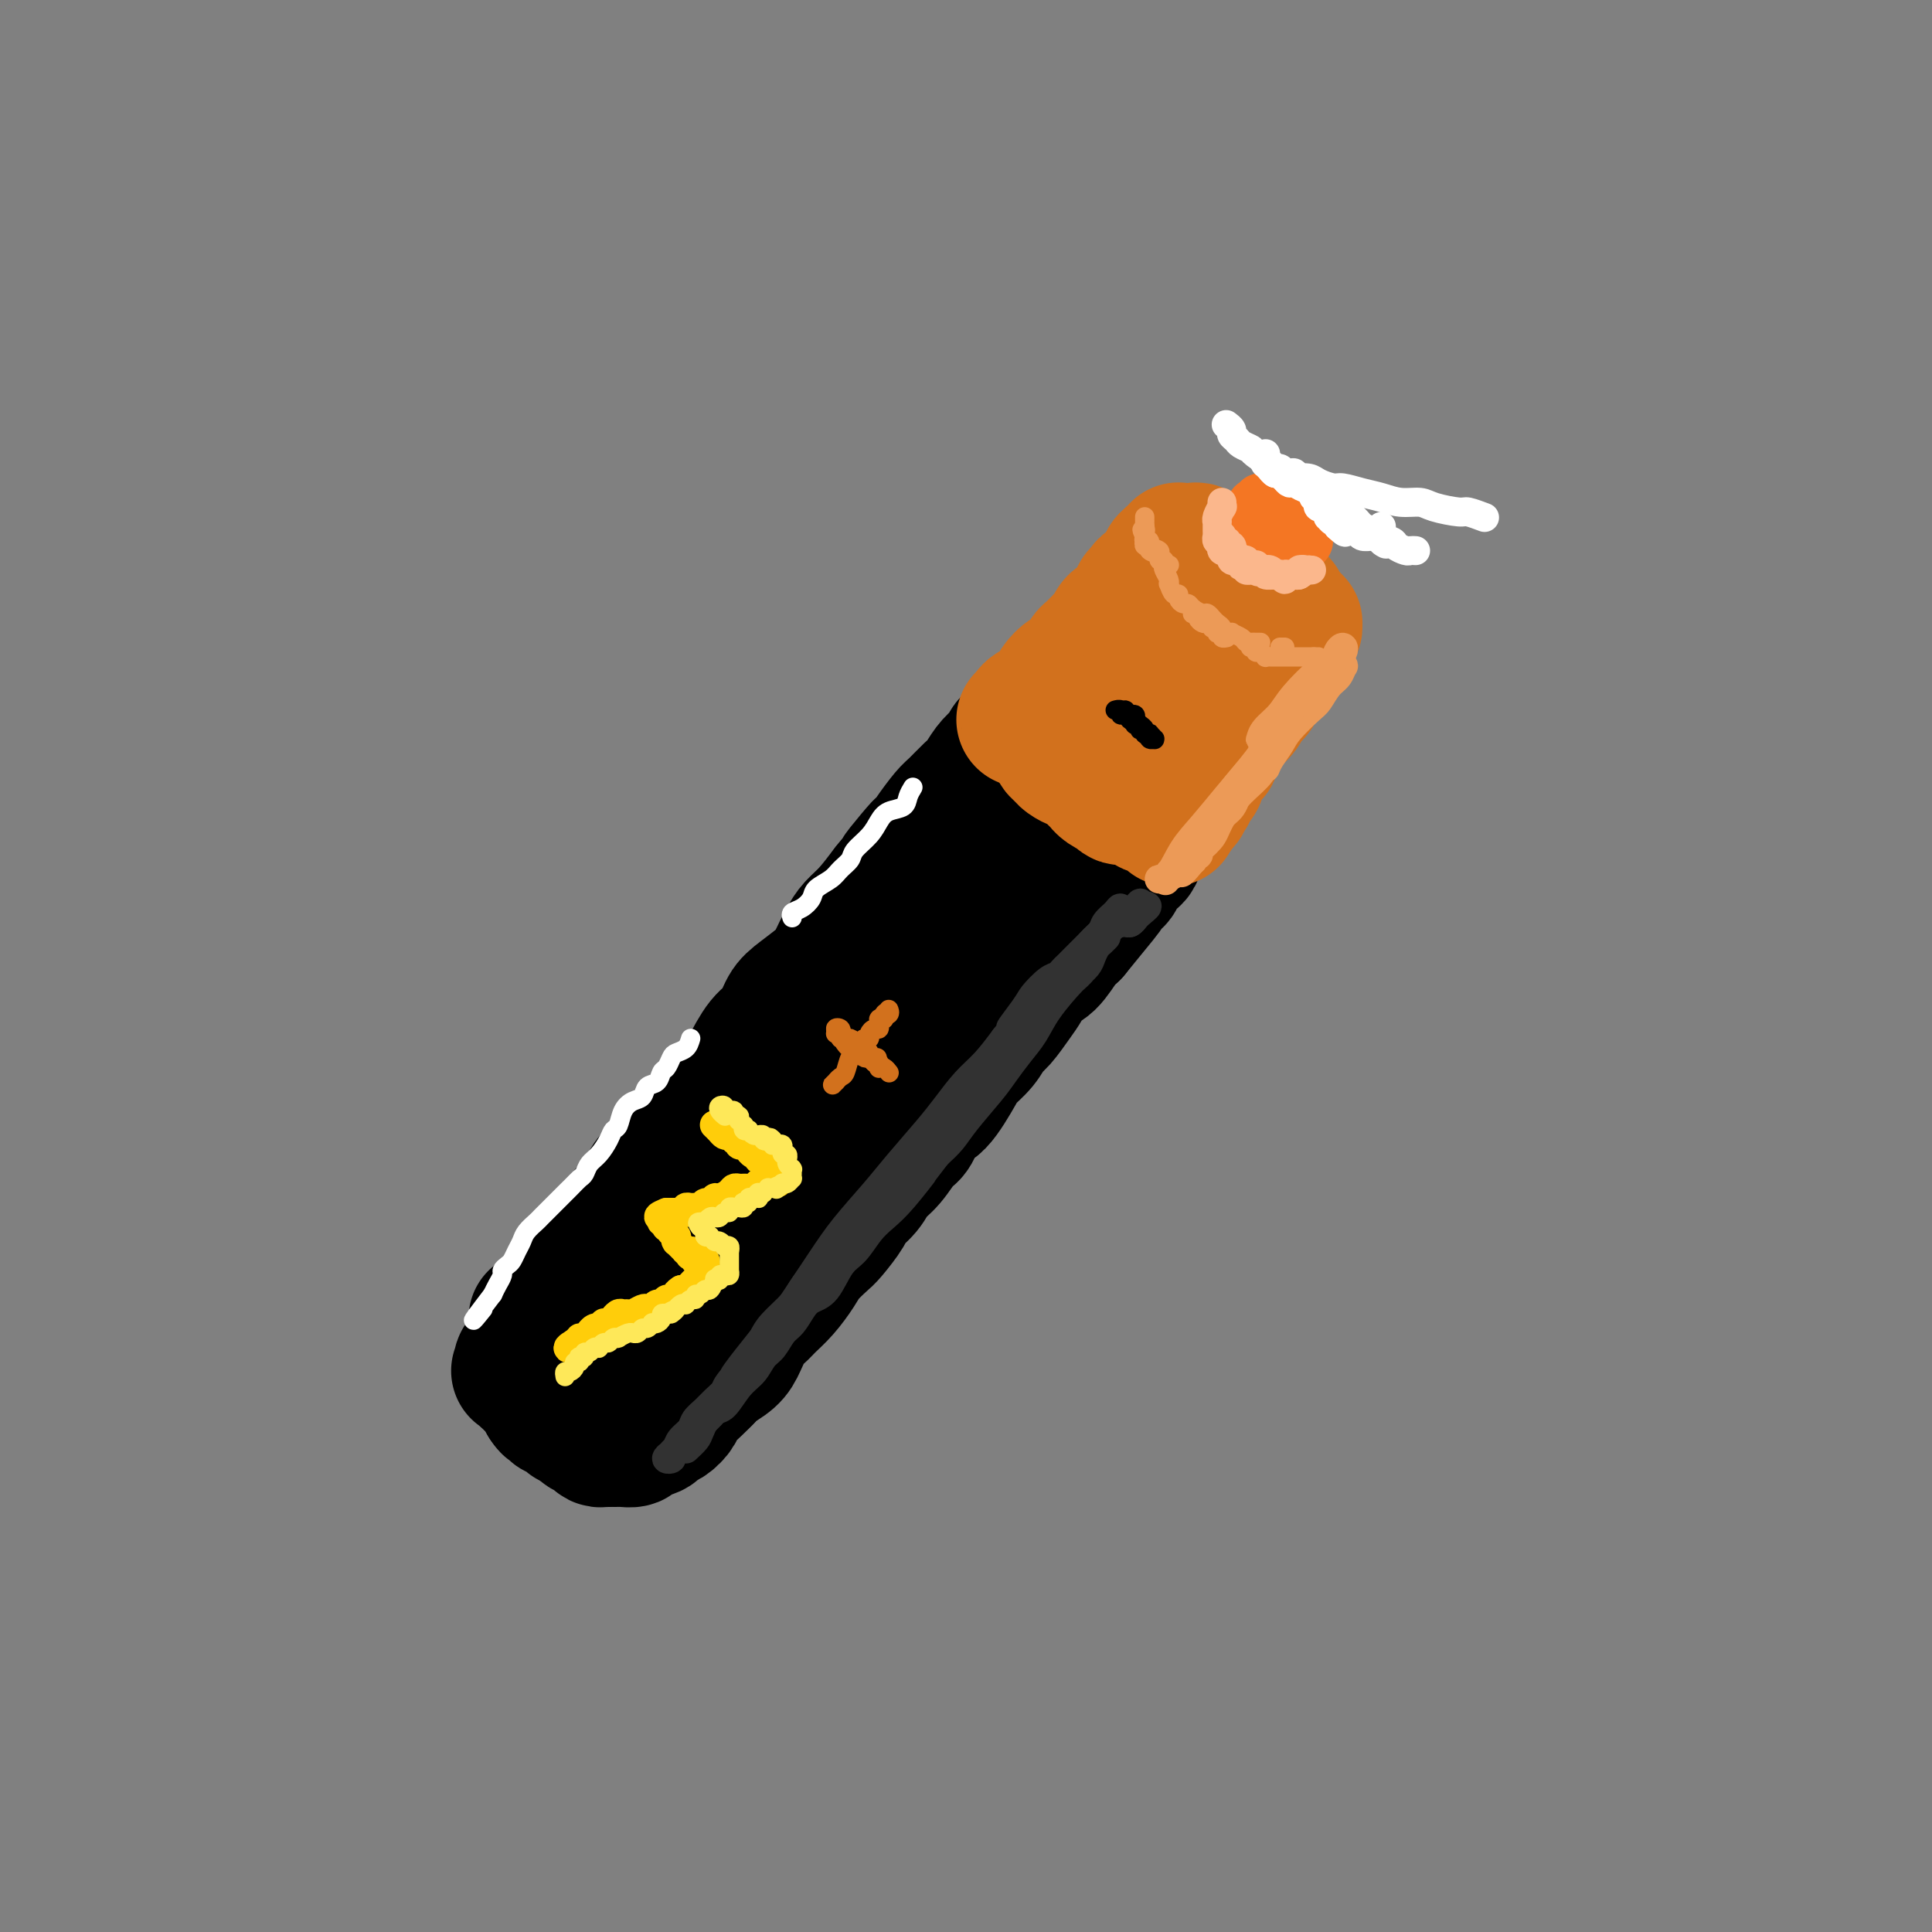 <svg viewBox='0 0 400 400' version='1.1' xmlns='http://www.w3.org/2000/svg' xmlns:xlink='http://www.w3.org/1999/xlink'><rect x="0" y="0" width="400" height="400" fill="#808080" stroke="none"/><g fill='none' stroke='rgb(0,0,0)' stroke-width='28' stroke-linecap='round' stroke-linejoin='round'><path d='M111,273c0.214,0.210 0.427,0.420 1,0c0.573,-0.420 1.504,-1.471 2,-2c0.496,-0.529 0.556,-0.535 1,-1c0.444,-0.465 1.274,-1.387 2,-2c0.726,-0.613 1.350,-0.917 2,-2c0.650,-1.083 1.327,-2.945 2,-4c0.673,-1.055 1.343,-1.304 2,-2c0.657,-0.696 1.301,-1.838 2,-3c0.699,-1.162 1.451,-2.345 2,-3c0.549,-0.655 0.894,-0.781 2,-2c1.106,-1.219 2.975,-3.530 4,-5c1.025,-1.470 1.208,-2.098 2,-3c0.792,-0.902 2.193,-2.079 3,-3c0.807,-0.921 1.021,-1.587 2,-3c0.979,-1.413 2.723,-3.573 4,-5c1.277,-1.427 2.088,-2.122 3,-3c0.912,-0.878 1.925,-1.938 3,-3c1.075,-1.062 2.213,-2.126 3,-3c0.787,-0.874 1.223,-1.559 2,-3c0.777,-1.441 1.896,-3.639 3,-5c1.104,-1.361 2.193,-1.886 3,-3c0.807,-1.114 1.333,-2.819 2,-4c0.667,-1.181 1.477,-1.839 3,-3c1.523,-1.161 3.761,-2.826 5,-4c1.239,-1.174 1.478,-1.856 2,-3c0.522,-1.144 1.325,-2.750 2,-4c0.675,-1.250 1.220,-2.144 2,-3c0.780,-0.856 1.794,-1.673 3,-3c1.206,-1.327 2.603,-3.163 4,-5'/><path d='M184,184c11.828,-14.541 4.897,-6.395 3,-4c-1.897,2.395 1.239,-0.962 3,-3c1.761,-2.038 2.149,-2.758 3,-4c0.851,-1.242 2.167,-3.008 3,-4c0.833,-0.992 1.182,-1.211 2,-2c0.818,-0.789 2.103,-2.146 3,-3c0.897,-0.854 1.406,-1.203 2,-2c0.594,-0.797 1.272,-2.041 2,-3c0.728,-0.959 1.505,-1.634 2,-2c0.495,-0.366 0.707,-0.425 1,-1c0.293,-0.575 0.667,-1.667 1,-2c0.333,-0.333 0.625,0.093 1,0c0.375,-0.093 0.832,-0.705 1,-1c0.168,-0.295 0.045,-0.272 0,0c-0.045,0.272 -0.013,0.792 0,1c0.013,0.208 0.006,0.104 0,0'/><path d='M114,281c0.030,-0.097 0.060,-0.195 0,0c-0.060,0.195 -0.209,0.682 0,1c0.209,0.318 0.777,0.465 1,1c0.223,0.535 0.101,1.456 0,2c-0.101,0.544 -0.181,0.709 0,1c0.181,0.291 0.622,0.708 1,1c0.378,0.292 0.692,0.458 1,1c0.308,0.542 0.608,1.458 1,2c0.392,0.542 0.874,0.709 1,1c0.126,0.291 -0.106,0.705 0,1c0.106,0.295 0.549,0.471 1,1c0.451,0.529 0.908,1.413 1,2c0.092,0.587 -0.183,0.879 0,1c0.183,0.121 0.822,0.071 1,0c0.178,-0.071 -0.107,-0.163 0,0c0.107,0.163 0.606,0.579 1,1c0.394,0.421 0.683,0.845 1,1c0.317,0.155 0.661,0.041 1,0c0.339,-0.041 0.672,-0.010 1,0c0.328,0.010 0.649,-0.000 1,0c0.351,0.000 0.732,0.011 1,0c0.268,-0.011 0.424,-0.045 1,0c0.576,0.045 1.571,0.168 2,0c0.429,-0.168 0.290,-0.625 1,-1c0.710,-0.375 2.268,-0.666 3,-1c0.732,-0.334 0.636,-0.712 1,-1c0.364,-0.288 1.186,-0.486 2,-1c0.814,-0.514 1.620,-1.344 2,-2c0.380,-0.656 0.333,-1.138 1,-2c0.667,-0.862 2.048,-2.103 3,-3c0.952,-0.897 1.476,-1.448 2,-2'/><path d='M146,285c1.998,-2.067 1.494,-1.733 2,-2c0.506,-0.267 2.022,-1.135 3,-2c0.978,-0.865 1.420,-1.728 2,-3c0.580,-1.272 1.300,-2.952 2,-4c0.700,-1.048 1.380,-1.462 2,-2c0.620,-0.538 1.181,-1.198 2,-2c0.819,-0.802 1.894,-1.746 3,-3c1.106,-1.254 2.241,-2.819 3,-4c0.759,-1.181 1.143,-1.978 2,-3c0.857,-1.022 2.187,-2.269 3,-3c0.813,-0.731 1.109,-0.948 2,-2c0.891,-1.052 2.377,-2.941 3,-4c0.623,-1.059 0.383,-1.289 1,-2c0.617,-0.711 2.091,-1.903 3,-3c0.909,-1.097 1.254,-2.098 2,-3c0.746,-0.902 1.892,-1.704 3,-3c1.108,-1.296 2.177,-3.085 3,-4c0.823,-0.915 1.399,-0.954 2,-2c0.601,-1.046 1.229,-3.098 2,-4c0.771,-0.902 1.687,-0.655 3,-2c1.313,-1.345 3.022,-4.284 4,-6c0.978,-1.716 1.224,-2.210 2,-3c0.776,-0.790 2.081,-1.877 3,-3c0.919,-1.123 1.453,-2.283 2,-3c0.547,-0.717 1.108,-0.991 2,-2c0.892,-1.009 2.115,-2.753 3,-4c0.885,-1.247 1.430,-1.997 2,-3c0.570,-1.003 1.163,-2.259 2,-3c0.837,-0.741 1.918,-0.969 3,-2c1.082,-1.031 2.166,-2.866 3,-4c0.834,-1.134 1.417,-1.567 2,-2'/><path d='M222,193c12.174,-14.817 4.610,-5.859 2,-3c-2.610,2.859 -0.266,-0.381 1,-2c1.266,-1.619 1.452,-1.618 2,-2c0.548,-0.382 1.456,-1.149 2,-2c0.544,-0.851 0.723,-1.786 1,-2c0.277,-0.214 0.652,0.294 1,0c0.348,-0.294 0.668,-1.388 1,-2c0.332,-0.612 0.676,-0.740 1,-1c0.324,-0.260 0.626,-0.652 1,-1c0.374,-0.348 0.818,-0.653 1,-1c0.182,-0.347 0.101,-0.737 0,-1c-0.101,-0.263 -0.224,-0.400 0,-1c0.224,-0.600 0.793,-1.662 1,-2c0.207,-0.338 0.053,0.050 0,0c-0.053,-0.050 -0.003,-0.538 0,-1c0.003,-0.462 -0.041,-0.897 0,-1c0.041,-0.103 0.165,0.127 0,0c-0.165,-0.127 -0.621,-0.610 -1,-1c-0.379,-0.390 -0.683,-0.685 -1,-1c-0.317,-0.315 -0.648,-0.648 -1,-1c-0.352,-0.352 -0.724,-0.723 -1,-1c-0.276,-0.277 -0.455,-0.459 -1,-1c-0.545,-0.541 -1.456,-1.440 -2,-2c-0.544,-0.560 -0.722,-0.781 -1,-1c-0.278,-0.219 -0.656,-0.436 -1,-1c-0.344,-0.564 -0.656,-1.475 -1,-2c-0.344,-0.525 -0.722,-0.663 -1,-1c-0.278,-0.337 -0.456,-0.874 -1,-1c-0.544,-0.126 -1.454,0.158 -2,0c-0.546,-0.158 -0.727,-0.760 -1,-1c-0.273,-0.240 -0.636,-0.120 -1,0'/><path d='M220,157c-3.111,-2.702 -2.889,-1.455 -3,-1c-0.111,0.455 -0.556,0.120 -1,0c-0.444,-0.120 -0.888,-0.026 -1,0c-0.112,0.026 0.109,-0.018 0,0c-0.109,0.018 -0.549,0.097 -1,0c-0.451,-0.097 -0.912,-0.370 -1,0c-0.088,0.370 0.198,1.383 0,2c-0.198,0.617 -0.880,0.838 -1,1c-0.120,0.162 0.321,0.264 0,1c-0.321,0.736 -1.405,2.106 -2,3c-0.595,0.894 -0.702,1.311 -1,2c-0.298,0.689 -0.786,1.650 -2,3c-1.214,1.350 -3.153,3.090 -5,5c-1.847,1.910 -3.602,3.990 -5,6c-1.398,2.010 -2.440,3.950 -4,6c-1.560,2.050 -3.640,4.210 -6,7c-2.360,2.790 -5.001,6.211 -7,9c-1.999,2.789 -3.357,4.945 -6,9c-2.643,4.055 -6.571,10.009 -9,14c-2.429,3.991 -3.361,6.021 -5,9c-1.639,2.979 -3.987,6.909 -6,10c-2.013,3.091 -3.692,5.343 -6,9c-2.308,3.657 -5.244,8.717 -7,12c-1.756,3.283 -2.330,4.787 -3,6c-0.670,1.213 -1.435,2.136 -2,3c-0.565,0.864 -0.932,1.671 -1,2c-0.068,0.329 0.161,0.182 1,-1c0.839,-1.182 2.287,-3.399 4,-6c1.713,-2.601 3.692,-5.585 6,-9c2.308,-3.415 4.945,-7.261 8,-11c3.055,-3.739 6.527,-7.369 10,-11'/><path d='M164,237c7.339,-9.210 11.685,-14.237 15,-18c3.315,-3.763 5.597,-6.264 8,-9c2.403,-2.736 4.925,-5.709 7,-8c2.075,-2.291 3.701,-3.900 5,-5c1.299,-1.100 2.271,-1.692 3,-2c0.729,-0.308 1.215,-0.333 1,0c-0.215,0.333 -1.130,1.024 -2,2c-0.870,0.976 -1.694,2.235 -4,5c-2.306,2.765 -6.092,7.035 -9,10c-2.908,2.965 -4.937,4.626 -7,7c-2.063,2.374 -4.158,5.461 -6,8c-1.842,2.539 -3.429,4.531 -5,6c-1.571,1.469 -3.125,2.417 -5,4c-1.875,1.583 -4.073,3.802 -6,6c-1.927,2.198 -3.585,4.375 -5,6c-1.415,1.625 -2.588,2.697 -4,4c-1.412,1.303 -3.064,2.835 -4,4c-0.936,1.165 -1.155,1.961 -2,3c-0.845,1.039 -2.316,2.322 -3,3c-0.684,0.678 -0.583,0.752 -1,1c-0.417,0.248 -1.354,0.670 -2,1c-0.646,0.330 -1.000,0.569 -1,1c0.000,0.431 0.355,1.055 0,1c-0.355,-0.055 -1.419,-0.788 -2,-1c-0.581,-0.212 -0.677,0.098 -1,0c-0.323,-0.098 -0.871,-0.604 -1,-1c-0.129,-0.396 0.162,-0.684 0,-1c-0.162,-0.316 -0.775,-0.662 -1,-1c-0.225,-0.338 -0.061,-0.668 0,-1c0.061,-0.332 0.017,-0.666 0,-1c-0.017,-0.334 -0.009,-0.667 0,-1'/><path d='M132,260c-0.252,-1.093 0.620,-0.825 1,-1c0.380,-0.175 0.270,-0.794 0,-1c-0.270,-0.206 -0.698,0.001 -1,0c-0.302,-0.001 -0.476,-0.208 -1,0c-0.524,0.208 -1.396,0.833 -2,1c-0.604,0.167 -0.939,-0.125 -1,0c-0.061,0.125 0.152,0.666 0,1c-0.152,0.334 -0.671,0.460 -1,1c-0.329,0.540 -0.469,1.493 -1,2c-0.531,0.507 -1.451,0.568 -2,1c-0.549,0.432 -0.725,1.234 -1,2c-0.275,0.766 -0.647,1.497 -1,2c-0.353,0.503 -0.686,0.780 -1,1c-0.314,0.220 -0.610,0.384 -1,1c-0.390,0.616 -0.874,1.686 -1,2c-0.126,0.314 0.107,-0.126 0,0c-0.107,0.126 -0.555,0.817 -1,1c-0.445,0.183 -0.889,-0.144 -1,0c-0.111,0.144 0.111,0.759 0,1c-0.111,0.241 -0.555,0.107 -1,0c-0.445,-0.107 -0.893,-0.187 -1,0c-0.107,0.187 0.125,0.641 0,1c-0.125,0.359 -0.608,0.622 -1,1c-0.392,0.378 -0.693,0.870 -1,1c-0.307,0.130 -0.621,-0.101 -1,0c-0.379,0.101 -0.823,0.534 -1,1c-0.177,0.466 -0.086,0.965 0,1c0.086,0.035 0.167,-0.393 0,0c-0.167,0.393 -0.584,1.606 -1,2c-0.416,0.394 -0.833,-0.030 -1,0c-0.167,0.030 -0.083,0.515 0,1'/><path d='M109,282c-3.109,3.554 -0.882,0.938 0,0c0.882,-0.938 0.418,-0.200 0,0c-0.418,0.200 -0.792,-0.139 -1,0c-0.208,0.139 -0.252,0.754 0,1c0.252,0.246 0.800,0.122 1,0c0.200,-0.122 0.053,-0.243 0,0c-0.053,0.243 -0.010,0.850 0,1c0.010,0.150 -0.011,-0.157 0,0c0.011,0.157 0.056,0.778 0,1c-0.056,0.222 -0.212,0.044 0,0c0.212,-0.044 0.793,0.045 1,0c0.207,-0.045 0.041,-0.223 0,0c-0.041,0.223 0.044,0.846 0,1c-0.044,0.154 -0.218,-0.161 0,0c0.218,0.161 0.829,0.800 1,1c0.171,0.200 -0.098,-0.037 0,0c0.098,0.037 0.562,0.350 1,1c0.438,0.650 0.849,1.636 1,2c0.151,0.364 0.043,0.104 0,0c-0.043,-0.104 -0.022,-0.052 0,0'/><path d='M113,290c0.841,1.460 0.942,1.109 1,1c0.058,-0.109 0.071,0.024 0,0c-0.071,-0.024 -0.225,-0.203 0,0c0.225,0.203 0.831,0.790 1,1c0.169,0.210 -0.099,0.042 0,0c0.099,-0.042 0.567,0.040 1,0c0.433,-0.040 0.833,-0.203 1,0c0.167,0.203 0.101,0.772 0,1c-0.101,0.228 -0.238,0.114 0,0c0.238,-0.114 0.852,-0.227 1,0c0.148,0.227 -0.171,0.793 0,1c0.171,0.207 0.830,0.056 1,0c0.170,-0.056 -0.150,-0.015 0,0c0.150,0.015 0.771,0.004 1,0c0.229,-0.004 0.065,-0.001 0,0c-0.065,0.001 -0.033,0.001 0,0'/></g>
<g fill='none' stroke='rgb(210,113,29)' stroke-width='28' stroke-linecap='round' stroke-linejoin='round'><path d='M212,149c0.449,0.079 0.897,0.158 1,0c0.103,-0.158 -0.141,-0.552 0,-1c0.141,-0.448 0.667,-0.949 1,-1c0.333,-0.051 0.474,0.346 1,0c0.526,-0.346 1.436,-1.437 2,-2c0.564,-0.563 0.781,-0.599 1,-1c0.219,-0.401 0.440,-1.167 1,-2c0.560,-0.833 1.459,-1.732 2,-2c0.541,-0.268 0.722,0.097 1,0c0.278,-0.097 0.652,-0.656 1,-1c0.348,-0.344 0.671,-0.473 1,-1c0.329,-0.527 0.666,-1.451 1,-2c0.334,-0.549 0.667,-0.724 1,-1c0.333,-0.276 0.665,-0.655 1,-1c0.335,-0.345 0.671,-0.656 1,-1c0.329,-0.344 0.651,-0.721 1,-1c0.349,-0.279 0.723,-0.458 1,-1c0.277,-0.542 0.455,-1.445 1,-2c0.545,-0.555 1.456,-0.761 2,-1c0.544,-0.239 0.720,-0.512 1,-1c0.280,-0.488 0.665,-1.191 1,-2c0.335,-0.809 0.619,-1.722 1,-2c0.381,-0.278 0.857,0.080 1,0c0.143,-0.080 -0.049,-0.600 0,-1c0.049,-0.400 0.338,-0.682 1,-1c0.662,-0.318 1.698,-0.673 2,-1c0.302,-0.327 -0.129,-0.626 0,-1c0.129,-0.374 0.818,-0.822 1,-1c0.182,-0.178 -0.143,-0.086 0,0c0.143,0.086 0.755,0.168 1,0c0.245,-0.168 0.122,-0.584 0,-1'/><path d='M242,117c4.597,-5.112 1.088,-1.892 0,-1c-1.088,0.892 0.243,-0.546 1,-1c0.757,-0.454 0.939,0.074 1,0c0.061,-0.074 0.001,-0.752 0,-1c-0.001,-0.248 0.056,-0.066 0,0c-0.056,0.066 -0.226,0.018 0,0c0.226,-0.018 0.848,-0.004 1,0c0.152,0.004 -0.167,0.000 0,0c0.167,-0.000 0.818,0.004 1,0c0.182,-0.004 -0.106,-0.016 0,0c0.106,0.016 0.605,0.061 1,0c0.395,-0.061 0.684,-0.227 1,0c0.316,0.227 0.658,0.846 1,1c0.342,0.154 0.683,-0.156 1,0c0.317,0.156 0.611,0.777 1,1c0.389,0.223 0.874,0.046 1,0c0.126,-0.046 -0.107,0.039 0,0c0.107,-0.039 0.553,-0.203 1,0c0.447,0.203 0.894,0.773 1,1c0.106,0.227 -0.130,0.112 0,0c0.130,-0.112 0.626,-0.222 1,0c0.374,0.222 0.625,0.777 1,1c0.375,0.223 0.875,0.116 1,0c0.125,-0.116 -0.124,-0.241 0,0c0.124,0.241 0.622,0.849 1,1c0.378,0.151 0.637,-0.155 1,0c0.363,0.155 0.828,0.773 1,1c0.172,0.227 0.049,0.065 0,0c-0.049,-0.065 -0.025,-0.032 0,0'/><path d='M260,120c2.172,1.399 1.103,1.895 1,2c-0.103,0.105 0.761,-0.183 1,0c0.239,0.183 -0.146,0.837 0,1c0.146,0.163 0.823,-0.166 1,0c0.177,0.166 -0.145,0.828 0,1c0.145,0.172 0.756,-0.147 1,0c0.244,0.147 0.122,0.761 0,1c-0.122,0.239 -0.243,0.103 0,0c0.243,-0.103 0.850,-0.172 1,0c0.150,0.172 -0.157,0.586 0,1c0.157,0.414 0.778,0.829 1,1c0.222,0.171 0.045,0.097 0,0c-0.045,-0.097 0.041,-0.218 0,0c-0.041,0.218 -0.208,0.776 0,1c0.208,0.224 0.792,0.113 1,0c0.208,-0.113 0.041,-0.227 0,0c-0.041,0.227 0.043,0.797 0,1c-0.043,0.203 -0.212,0.040 0,0c0.212,-0.040 0.804,0.044 1,0c0.196,-0.044 -0.004,-0.216 0,0c0.004,0.216 0.212,0.818 0,1c-0.212,0.182 -0.844,-0.057 -1,0c-0.156,0.057 0.165,0.410 0,1c-0.165,0.590 -0.818,1.416 -1,2c-0.182,0.584 0.105,0.927 0,1c-0.105,0.073 -0.601,-0.122 -1,0c-0.399,0.122 -0.699,0.561 -1,1'/><path d='M264,135c-0.575,1.046 -0.014,0.660 0,1c0.014,0.340 -0.521,1.404 -1,2c-0.479,0.596 -0.902,0.723 -1,1c-0.098,0.277 0.128,0.703 0,1c-0.128,0.297 -0.611,0.463 -1,1c-0.389,0.537 -0.686,1.443 -1,2c-0.314,0.557 -0.647,0.765 -1,1c-0.353,0.235 -0.725,0.497 -1,1c-0.275,0.503 -0.451,1.248 -1,2c-0.549,0.752 -1.470,1.511 -2,2c-0.530,0.489 -0.668,0.707 -1,1c-0.332,0.293 -0.859,0.661 -1,1c-0.141,0.339 0.103,0.649 0,1c-0.103,0.351 -0.552,0.742 -1,1c-0.448,0.258 -0.894,0.384 -1,1c-0.106,0.616 0.129,1.723 0,2c-0.129,0.277 -0.622,-0.277 -1,0c-0.378,0.277 -0.640,1.385 -1,2c-0.360,0.615 -0.818,0.737 -1,1c-0.182,0.263 -0.087,0.667 0,1c0.087,0.333 0.168,0.596 0,1c-0.168,0.404 -0.585,0.950 -1,1c-0.415,0.050 -0.830,-0.394 -1,0c-0.170,0.394 -0.097,1.626 0,2c0.097,0.374 0.218,-0.111 0,0c-0.218,0.111 -0.777,0.818 -1,1c-0.223,0.182 -0.112,-0.161 0,0c0.112,0.161 0.226,0.827 0,1c-0.226,0.173 -0.792,-0.146 -1,0c-0.208,0.146 -0.060,0.756 0,1c0.060,0.244 0.030,0.122 0,0'/><path d='M244,167c-3.090,4.952 -0.814,1.331 0,0c0.814,-1.331 0.167,-0.371 0,0c-0.167,0.371 0.147,0.152 0,0c-0.147,-0.152 -0.756,-0.236 -1,0c-0.244,0.236 -0.125,0.792 0,1c0.125,0.208 0.255,0.070 0,0c-0.255,-0.070 -0.894,-0.070 -1,0c-0.106,0.070 0.323,0.211 0,0c-0.323,-0.211 -1.396,-0.773 -2,-1c-0.604,-0.227 -0.738,-0.117 -1,0c-0.262,0.117 -0.651,0.241 -1,0c-0.349,-0.241 -0.656,-0.848 -1,-1c-0.344,-0.152 -0.723,0.152 -1,0c-0.277,-0.152 -0.451,-0.758 -1,-1c-0.549,-0.242 -1.474,-0.120 -2,0c-0.526,0.120 -0.653,0.238 -1,0c-0.347,-0.238 -0.915,-0.834 -1,-1c-0.085,-0.166 0.314,0.096 0,0c-0.314,-0.096 -1.341,-0.551 -2,-1c-0.659,-0.449 -0.950,-0.894 -1,-1c-0.050,-0.106 0.141,0.125 0,0c-0.141,-0.125 -0.614,-0.607 -1,-1c-0.386,-0.393 -0.685,-0.697 -1,-1c-0.315,-0.303 -0.648,-0.606 -1,-1c-0.352,-0.394 -0.725,-0.879 -1,-1c-0.275,-0.121 -0.452,0.122 -1,0c-0.548,-0.122 -1.466,-0.610 -2,-1c-0.534,-0.390 -0.682,-0.682 -1,-1c-0.318,-0.318 -0.805,-0.662 -1,-1c-0.195,-0.338 -0.097,-0.669 0,-1'/><path d='M219,154c-1.482,-1.571 -0.187,-0.998 0,-1c0.187,-0.002 -0.735,-0.578 -1,-1c-0.265,-0.422 0.125,-0.691 0,-1c-0.125,-0.309 -0.765,-0.657 -1,-1c-0.235,-0.343 -0.063,-0.682 0,-1c0.063,-0.318 0.019,-0.616 0,-1c-0.019,-0.384 -0.013,-0.853 0,-1c0.013,-0.147 0.032,0.029 0,0c-0.032,-0.029 -0.117,-0.263 0,0c0.117,0.263 0.435,1.025 1,1c0.565,-0.025 1.375,-0.835 2,-1c0.625,-0.165 1.063,0.314 2,0c0.937,-0.314 2.372,-1.423 4,-3c1.628,-1.577 3.449,-3.623 5,-5c1.551,-1.377 2.831,-2.087 4,-3c1.169,-0.913 2.226,-2.031 3,-3c0.774,-0.969 1.264,-1.790 2,-2c0.736,-0.210 1.718,0.192 2,0c0.282,-0.192 -0.135,-0.979 0,-1c0.135,-0.021 0.820,0.725 1,1c0.180,0.275 -0.147,0.081 0,0c0.147,-0.081 0.769,-0.047 1,0c0.231,0.047 0.073,0.106 0,0c-0.073,-0.106 -0.061,-0.379 0,0c0.061,0.379 0.170,1.410 0,2c-0.170,0.590 -0.620,0.740 -1,1c-0.380,0.260 -0.690,0.630 -1,1'/><path d='M242,135c-0.288,1.200 -0.509,2.201 -1,3c-0.491,0.799 -1.252,1.395 -2,2c-0.748,0.605 -1.482,1.220 -2,2c-0.518,0.780 -0.819,1.724 -1,2c-0.181,0.276 -0.241,-0.118 0,0c0.241,0.118 0.783,0.748 1,1c0.217,0.252 0.108,0.126 0,0'/></g>
<g fill='none' stroke='rgb(244,118,35)' stroke-width='12' stroke-linecap='round' stroke-linejoin='round'><path d='M260,107c-0.111,0.002 -0.222,0.005 0,0c0.222,-0.005 0.776,-0.016 1,0c0.224,0.016 0.117,0.061 0,0c-0.117,-0.061 -0.242,-0.227 0,0c0.242,0.227 0.853,0.845 1,1c0.147,0.155 -0.171,-0.155 0,0c0.171,0.155 0.829,0.774 1,1c0.171,0.226 -0.146,0.060 0,0c0.146,-0.060 0.756,-0.015 1,0c0.244,0.015 0.122,0.001 0,0c-0.122,-0.001 -0.243,0.010 0,0c0.243,-0.010 0.851,-0.041 1,0c0.149,0.041 -0.160,0.156 0,0c0.160,-0.156 0.790,-0.581 1,-1c0.210,-0.419 -0.000,-0.830 0,-1c0.000,-0.170 0.211,-0.098 0,0c-0.211,0.098 -0.845,0.224 -1,0c-0.155,-0.224 0.170,-0.796 0,-1c-0.170,-0.204 -0.834,-0.041 -1,0c-0.166,0.041 0.166,-0.042 0,0c-0.166,0.042 -0.829,0.207 -1,0c-0.171,-0.207 0.150,-0.788 0,-1c-0.150,-0.212 -0.771,-0.057 -1,0c-0.229,0.057 -0.065,0.016 0,0c0.065,-0.016 0.033,-0.008 0,0'/><path d='M262,105c-0.558,-0.453 0.047,-0.084 0,0c-0.047,0.084 -0.746,-0.117 -1,0c-0.254,0.117 -0.064,0.552 0,1c0.064,0.448 0.003,0.909 0,1c-0.003,0.091 0.051,-0.186 0,0c-0.051,0.186 -0.207,0.837 0,1c0.207,0.163 0.777,-0.163 1,0c0.223,0.163 0.098,0.814 0,1c-0.098,0.186 -0.171,-0.094 0,0c0.171,0.094 0.584,0.561 1,1c0.416,0.439 0.833,0.848 1,1c0.167,0.152 0.083,0.045 0,0c-0.083,-0.045 -0.166,-0.030 0,0c0.166,0.030 0.579,0.075 1,0c0.421,-0.075 0.849,-0.269 1,0c0.151,0.269 0.025,1.000 0,1c-0.025,0.000 0.050,-0.731 0,-1c-0.050,-0.269 -0.223,-0.075 0,0c0.223,0.075 0.844,0.031 1,0c0.156,-0.031 -0.153,-0.050 0,0c0.153,0.050 0.769,0.167 1,0c0.231,-0.167 0.076,-0.618 0,-1c-0.076,-0.382 -0.073,-0.693 0,-1c0.073,-0.307 0.215,-0.608 0,-1c-0.215,-0.392 -0.789,-0.875 -1,-1c-0.211,-0.125 -0.060,0.107 0,0c0.060,-0.107 0.030,-0.554 0,-1'/><path d='M267,106c0.215,-1.000 0.251,-0.999 0,-1c-0.251,-0.001 -0.789,-0.004 -1,0c-0.211,0.004 -0.095,0.015 0,0c0.095,-0.015 0.170,-0.057 0,0c-0.170,0.057 -0.584,0.211 -1,0c-0.416,-0.211 -0.833,-0.789 -1,-1c-0.167,-0.211 -0.082,-0.056 0,0c0.082,0.056 0.162,0.014 0,0c-0.162,-0.014 -0.564,-0.000 -1,0c-0.436,0.000 -0.905,-0.014 -1,0c-0.095,0.014 0.185,0.056 0,0c-0.185,-0.056 -0.835,-0.208 -1,0c-0.165,0.208 0.156,0.778 0,1c-0.156,0.222 -0.788,0.097 -1,0c-0.212,-0.097 -0.005,-0.167 0,0c0.005,0.167 -0.192,0.571 0,1c0.192,0.429 0.772,0.885 1,1c0.228,0.115 0.102,-0.109 0,0c-0.102,0.109 -0.182,0.551 0,1c0.182,0.449 0.626,0.905 1,1c0.374,0.095 0.678,-0.170 1,0c0.322,0.170 0.664,0.777 1,1c0.336,0.223 0.667,0.063 1,0c0.333,-0.063 0.667,-0.027 1,0c0.333,0.027 0.664,0.046 1,0c0.336,-0.046 0.678,-0.157 1,0c0.322,0.157 0.625,0.581 1,1c0.375,0.419 0.821,0.834 1,1c0.179,0.166 0.089,0.083 0,0'/></g>
<g fill='none' stroke='rgb(251,183,140)' stroke-width='6' stroke-linecap='round' stroke-linejoin='round'><path d='M253,104c-0.030,0.475 -0.061,0.949 0,1c0.061,0.051 0.212,-0.322 0,0c-0.212,0.322 -0.789,1.339 -1,2c-0.211,0.661 -0.057,0.964 0,1c0.057,0.036 0.015,-0.197 0,0c-0.015,0.197 -0.004,0.822 0,1c0.004,0.178 0.000,-0.092 0,0c-0.000,0.092 0.004,0.547 0,1c-0.004,0.453 -0.015,0.905 0,1c0.015,0.095 0.057,-0.167 0,0c-0.057,0.167 -0.211,0.762 0,1c0.211,0.238 0.788,0.120 1,0c0.212,-0.120 0.061,-0.242 0,0c-0.061,0.242 -0.031,0.848 0,1c0.031,0.152 0.065,-0.151 0,0c-0.065,0.151 -0.227,0.758 0,1c0.227,0.242 0.845,0.121 1,0c0.155,-0.121 -0.151,-0.243 0,0c0.151,0.243 0.761,0.850 1,1c0.239,0.150 0.106,-0.157 0,0c-0.106,0.157 -0.187,0.778 0,1c0.187,0.222 0.641,0.045 1,0c0.359,-0.045 0.622,0.041 1,0c0.378,-0.041 0.872,-0.208 1,0c0.128,0.208 -0.109,0.790 0,1c0.109,0.210 0.565,0.046 1,0c0.435,-0.046 0.848,0.026 1,0c0.152,-0.026 0.043,-0.150 0,0c-0.043,0.150 -0.022,0.575 0,1'/><path d='M260,118c1.017,0.775 0.060,0.211 0,0c-0.060,-0.211 0.776,-0.071 1,0c0.224,0.071 -0.165,0.072 0,0c0.165,-0.072 0.884,-0.215 1,0c0.116,0.215 -0.372,0.790 0,1c0.372,0.210 1.602,0.056 2,0c0.398,-0.056 -0.038,-0.015 0,0c0.038,0.015 0.550,0.004 1,0c0.450,-0.004 0.837,-0.001 1,0c0.163,0.001 0.100,0.000 0,0c-0.100,-0.000 -0.238,-0.000 0,0c0.238,0.000 0.852,0.001 1,0c0.148,-0.001 -0.172,-0.004 0,0c0.172,0.004 0.835,0.015 1,0c0.165,-0.015 -0.167,-0.057 0,0c0.167,0.057 0.833,0.211 1,0c0.167,-0.211 -0.166,-0.789 0,-1c0.166,-0.211 0.829,-0.057 1,0c0.171,0.057 -0.150,0.015 0,0c0.150,-0.015 0.772,-0.004 1,0c0.228,0.004 0.061,0.001 0,0c-0.061,-0.001 -0.018,-0.000 0,0c0.018,0.000 0.009,0.000 0,0'/><path d='M271,118c1.463,0.016 -0.379,0.057 -1,0c-0.621,-0.057 -0.022,-0.212 0,0c0.022,0.212 -0.533,0.789 -1,1c-0.467,0.211 -0.847,0.055 -1,0c-0.153,-0.055 -0.078,-0.010 0,0c0.078,0.010 0.161,-0.015 0,0c-0.161,0.015 -0.564,0.071 -1,0c-0.436,-0.071 -0.905,-0.268 -1,0c-0.095,0.268 0.185,1.000 0,1c-0.185,0.000 -0.833,-0.731 -1,-1c-0.167,-0.269 0.149,-0.076 0,0c-0.149,0.076 -0.762,0.034 -1,0c-0.238,-0.034 -0.101,-0.062 0,0c0.101,0.062 0.167,0.213 0,0c-0.167,-0.213 -0.565,-0.789 -1,-1c-0.435,-0.211 -0.905,-0.057 -1,0c-0.095,0.057 0.186,0.015 0,0c-0.186,-0.015 -0.838,-0.004 -1,0c-0.162,0.004 0.168,0.001 0,0c-0.168,-0.001 -0.834,0.001 -1,0c-0.166,-0.001 0.167,-0.004 0,0c-0.167,0.004 -0.833,0.015 -1,0c-0.167,-0.015 0.165,-0.055 0,0c-0.165,0.055 -0.828,0.207 -1,0c-0.172,-0.207 0.146,-0.772 0,-1c-0.146,-0.228 -0.757,-0.117 -1,0c-0.243,0.117 -0.118,0.241 0,0c0.118,-0.241 0.227,-0.848 0,-1c-0.227,-0.152 -0.792,0.151 -1,0c-0.208,-0.151 -0.059,-0.758 0,-1c0.059,-0.242 0.030,-0.121 0,0'/><path d='M256,115c-2.548,-0.686 -1.419,-0.902 -1,-1c0.419,-0.098 0.126,-0.078 0,0c-0.126,0.078 -0.085,0.213 0,0c0.085,-0.213 0.215,-0.774 0,-1c-0.215,-0.226 -0.776,-0.117 -1,0c-0.224,0.117 -0.113,0.242 0,0c0.113,-0.242 0.226,-0.849 0,-1c-0.226,-0.151 -0.793,0.156 -1,0c-0.207,-0.156 -0.056,-0.774 0,-1c0.056,-0.226 0.015,-0.061 0,0c-0.015,0.061 -0.004,0.017 0,0c0.004,-0.017 0.002,-0.009 0,0'/></g>
<g fill='none' stroke='rgb(255,255,255)' stroke-width='6' stroke-linecap='round' stroke-linejoin='round'><path d='M254,88c-0.120,-0.089 -0.241,-0.179 0,0c0.241,0.179 0.843,0.626 1,1c0.157,0.374 -0.130,0.676 0,1c0.130,0.324 0.677,0.672 1,1c0.323,0.328 0.422,0.638 1,1c0.578,0.362 1.636,0.776 2,1c0.364,0.224 0.034,0.259 1,1c0.966,0.741 3.229,2.189 4,3c0.771,0.811 0.051,0.987 0,1c-0.051,0.013 0.568,-0.136 1,0c0.432,0.136 0.678,0.557 1,1c0.322,0.443 0.721,0.907 1,1c0.279,0.093 0.437,-0.186 1,0c0.563,0.186 1.531,0.837 2,1c0.469,0.163 0.440,-0.163 1,0c0.560,0.163 1.708,0.814 2,1c0.292,0.186 -0.274,-0.092 0,0c0.274,0.092 1.386,0.553 2,1c0.614,0.447 0.728,0.879 1,1c0.272,0.121 0.702,-0.070 1,0c0.298,0.070 0.464,0.400 1,1c0.536,0.600 1.443,1.470 2,2c0.557,0.530 0.765,0.720 1,1c0.235,0.280 0.496,0.652 1,1c0.504,0.348 1.252,0.674 2,1'/><path d='M284,110c4.981,3.868 2.434,2.539 2,2c-0.434,-0.539 1.247,-0.288 2,0c0.753,0.288 0.580,0.613 1,1c0.420,0.387 1.433,0.836 2,1c0.567,0.164 0.688,0.044 1,0c0.312,-0.044 0.815,-0.012 1,0c0.185,0.012 0.053,0.003 0,0c-0.053,-0.003 -0.026,-0.002 0,0'/><path d='M262,94c0.002,-0.006 0.005,-0.012 0,0c-0.005,0.012 -0.016,0.040 0,0c0.016,-0.040 0.060,-0.150 0,0c-0.060,0.150 -0.223,0.561 0,1c0.223,0.439 0.833,0.906 1,1c0.167,0.094 -0.110,-0.185 0,0c0.110,0.185 0.608,0.833 1,1c0.392,0.167 0.677,-0.147 1,0c0.323,0.147 0.683,0.756 1,1c0.317,0.244 0.592,0.122 1,0c0.408,-0.122 0.950,-0.243 1,0c0.050,0.243 -0.393,0.849 0,1c0.393,0.151 1.621,-0.153 2,0c0.379,0.153 -0.091,0.763 0,1c0.091,0.237 0.743,0.101 1,0c0.257,-0.101 0.121,-0.167 0,0c-0.121,0.167 -0.225,0.566 0,1c0.225,0.434 0.778,0.904 1,1c0.222,0.096 0.111,-0.181 0,0c-0.111,0.181 -0.222,0.819 0,1c0.222,0.181 0.776,-0.096 1,0c0.224,0.096 0.116,0.564 0,1c-0.116,0.436 -0.241,0.839 0,1c0.241,0.161 0.848,0.081 1,0c0.152,-0.081 -0.153,-0.161 0,0c0.153,0.161 0.763,0.564 1,1c0.237,0.436 0.102,0.904 0,1c-0.102,0.096 -0.172,-0.180 0,0c0.172,0.180 0.585,0.818 1,1c0.415,0.182 0.833,-0.091 1,0c0.167,0.091 0.084,0.545 0,1'/><path d='M277,109c2.499,2.338 1.246,0.683 1,0c-0.246,-0.683 0.515,-0.393 1,0c0.485,0.393 0.693,0.890 1,1c0.307,0.110 0.713,-0.166 1,0c0.287,0.166 0.455,0.774 1,1c0.545,0.226 1.467,0.071 2,0c0.533,-0.071 0.679,-0.058 1,0c0.321,0.058 0.818,0.160 1,0c0.182,-0.160 0.049,-0.581 0,-1c-0.049,-0.419 -0.014,-0.834 0,-1c0.014,-0.166 0.007,-0.083 0,0'/><path d='M262,95c0.032,0.455 0.064,0.911 0,1c-0.064,0.089 -0.224,-0.187 0,0c0.224,0.187 0.833,0.839 1,1c0.167,0.161 -0.108,-0.167 0,0c0.108,0.167 0.599,0.829 1,1c0.401,0.171 0.711,-0.148 1,0c0.289,0.148 0.557,0.761 1,1c0.443,0.239 1.062,0.102 2,0c0.938,-0.102 2.197,-0.168 3,0c0.803,0.168 1.152,0.569 2,1c0.848,0.431 2.197,0.890 3,1c0.803,0.110 1.062,-0.129 2,0c0.938,0.129 2.555,0.626 4,1c1.445,0.374 2.716,0.626 4,1c1.284,0.374 2.579,0.870 4,1c1.421,0.130 2.966,-0.105 4,0c1.034,0.105 1.556,0.550 3,1c1.444,0.450 3.810,0.904 5,1c1.190,0.096 1.205,-0.166 2,0c0.795,0.166 2.370,0.762 3,1c0.630,0.238 0.315,0.119 0,0'/></g>
<g fill='none' stroke='rgb(255,205,10)' stroke-width='6' stroke-linecap='round' stroke-linejoin='round'><path d='M148,233c-0.089,-0.084 -0.177,-0.167 0,0c0.177,0.167 0.621,0.585 1,1c0.379,0.415 0.694,0.828 1,1c0.306,0.172 0.603,0.102 1,0c0.397,-0.102 0.895,-0.237 1,0c0.105,0.237 -0.183,0.847 0,1c0.183,0.153 0.838,-0.151 1,0c0.162,0.151 -0.167,0.757 0,1c0.167,0.243 0.832,0.122 1,0c0.168,-0.122 -0.161,-0.244 0,0c0.161,0.244 0.813,0.854 1,1c0.187,0.146 -0.089,-0.172 0,0c0.089,0.172 0.545,0.834 1,1c0.455,0.166 0.909,-0.166 1,0c0.091,0.166 -0.182,0.828 0,1c0.182,0.172 0.818,-0.146 1,0c0.182,0.146 -0.091,0.756 0,1c0.091,0.244 0.546,0.122 1,0c0.454,-0.122 0.907,-0.244 1,0c0.093,0.244 -0.174,0.853 0,1c0.174,0.147 0.789,-0.167 1,0c0.211,0.167 0.018,0.814 0,1c-0.018,0.186 0.138,-0.090 0,0c-0.138,0.090 -0.569,0.545 -1,1'/><path d='M160,244c1.905,1.719 0.669,0.517 0,0c-0.669,-0.517 -0.770,-0.349 -1,0c-0.230,0.349 -0.587,0.878 -1,1c-0.413,0.122 -0.880,-0.163 -1,0c-0.120,0.163 0.109,0.776 0,1c-0.109,0.224 -0.554,0.060 -1,0c-0.446,-0.060 -0.893,-0.017 -1,0c-0.107,0.017 0.127,0.007 0,0c-0.127,-0.007 -0.615,-0.012 -1,0c-0.385,0.012 -0.666,0.041 -1,0c-0.334,-0.041 -0.719,-0.150 -1,0c-0.281,0.150 -0.456,0.561 -1,1c-0.544,0.439 -1.455,0.906 -2,1c-0.545,0.094 -0.723,-0.185 -1,0c-0.277,0.185 -0.651,0.834 -1,1c-0.349,0.166 -0.672,-0.153 -1,0c-0.328,0.153 -0.661,0.777 -1,1c-0.339,0.223 -0.683,0.046 -1,0c-0.317,-0.046 -0.606,0.040 -1,0c-0.394,-0.040 -0.894,-0.207 -1,0c-0.106,0.207 0.182,0.788 0,1c-0.182,0.212 -0.832,0.057 -1,0c-0.168,-0.057 0.147,-0.015 0,0c-0.147,0.015 -0.758,0.004 -1,0c-0.242,-0.004 -0.117,-0.001 0,0c0.117,0.001 0.225,0.000 0,0c-0.225,-0.000 -0.782,-0.000 -1,0c-0.218,0.000 -0.097,0.000 0,0c0.097,-0.000 0.171,-0.000 0,0c-0.171,0.000 -0.585,0.000 -1,0'/><path d='M138,251c-3.343,1.311 -0.701,1.087 0,1c0.701,-0.087 -0.541,-0.038 -1,0c-0.459,0.038 -0.137,0.067 0,0c0.137,-0.067 0.089,-0.228 0,0c-0.089,0.228 -0.220,0.846 0,1c0.220,0.154 0.790,-0.155 1,0c0.210,0.155 0.060,0.772 0,1c-0.060,0.228 -0.030,0.065 0,0c0.030,-0.065 0.060,-0.033 0,0c-0.060,0.033 -0.208,0.065 0,0c0.208,-0.065 0.774,-0.229 1,0c0.226,0.229 0.113,0.850 0,1c-0.113,0.150 -0.226,-0.170 0,0c0.226,0.170 0.792,0.829 1,1c0.208,0.171 0.060,-0.146 0,0c-0.060,0.146 -0.031,0.756 0,1c0.031,0.244 0.065,0.122 0,0c-0.065,-0.122 -0.227,-0.243 0,0c0.227,0.243 0.845,0.850 1,1c0.155,0.150 -0.152,-0.156 0,0c0.152,0.156 0.762,0.774 1,1c0.238,0.226 0.102,0.061 0,0c-0.102,-0.061 -0.172,-0.017 0,0c0.172,0.017 0.586,0.009 1,0'/><path d='M143,259c0.790,1.460 0.264,1.109 0,1c-0.264,-0.109 -0.268,0.023 0,0c0.268,-0.023 0.808,-0.202 1,0c0.192,0.202 0.036,0.787 0,1c-0.036,0.213 0.047,0.056 0,0c-0.047,-0.056 -0.223,-0.011 0,0c0.223,0.011 0.844,-0.012 1,0c0.156,0.012 -0.154,0.060 0,0c0.154,-0.060 0.773,-0.226 1,0c0.227,0.226 0.061,0.844 0,1c-0.061,0.156 -0.015,-0.150 0,0c0.015,0.150 0.001,0.757 0,1c-0.001,0.243 0.010,0.122 0,0c-0.010,-0.122 -0.040,-0.244 0,0c0.040,0.244 0.151,0.853 0,1c-0.151,0.147 -0.565,-0.167 -1,0c-0.435,0.167 -0.890,0.815 -1,1c-0.110,0.185 0.125,-0.095 0,0c-0.125,0.095 -0.611,0.564 -1,1c-0.389,0.436 -0.683,0.839 -1,1c-0.317,0.161 -0.659,0.081 -1,0'/><path d='M141,267c-0.952,0.625 -0.832,0.688 -1,1c-0.168,0.312 -0.622,0.872 -1,1c-0.378,0.128 -0.679,-0.176 -1,0c-0.321,0.176 -0.662,0.831 -1,1c-0.338,0.169 -0.672,-0.147 -1,0c-0.328,0.147 -0.651,0.757 -1,1c-0.349,0.243 -0.723,0.118 -1,0c-0.277,-0.118 -0.455,-0.229 -1,0c-0.545,0.229 -1.456,0.797 -2,1c-0.544,0.203 -0.719,0.039 -1,0c-0.281,-0.039 -0.666,0.046 -1,0c-0.334,-0.046 -0.615,-0.222 -1,0c-0.385,0.222 -0.873,0.843 -1,1c-0.127,0.157 0.105,-0.150 0,0c-0.105,0.150 -0.549,0.759 -1,1c-0.451,0.241 -0.908,0.116 -1,0c-0.092,-0.116 0.182,-0.223 0,0c-0.182,0.223 -0.818,0.777 -1,1c-0.182,0.223 0.092,0.116 0,0c-0.092,-0.116 -0.550,-0.242 -1,0c-0.450,0.242 -0.890,0.853 -1,1c-0.110,0.147 0.111,-0.171 0,0c-0.111,0.171 -0.556,0.829 -1,1c-0.444,0.171 -0.889,-0.146 -1,0c-0.111,0.146 0.111,0.756 0,1c-0.111,0.244 -0.556,0.122 -1,0'/><path d='M119,278c-3.179,1.869 -0.125,1.042 1,1c1.125,-0.042 0.321,0.702 0,1c-0.321,0.298 -0.161,0.149 0,0'/></g>
<g fill='none' stroke='rgb(254,232,89)' stroke-width='4' stroke-linecap='round' stroke-linejoin='round'><path d='M117,285c-0.081,-0.444 -0.162,-0.889 0,-1c0.162,-0.111 0.565,0.110 1,0c0.435,-0.110 0.900,-0.552 1,-1c0.100,-0.448 -0.165,-0.904 0,-1c0.165,-0.096 0.761,0.166 1,0c0.239,-0.166 0.120,-0.762 0,-1c-0.120,-0.238 -0.240,-0.120 0,0c0.240,0.120 0.839,0.242 1,0c0.161,-0.242 -0.115,-0.848 0,-1c0.115,-0.152 0.622,0.151 1,0c0.378,-0.151 0.626,-0.758 1,-1c0.374,-0.242 0.874,-0.121 1,0c0.126,0.121 -0.120,0.243 0,0c0.120,-0.243 0.607,-0.850 1,-1c0.393,-0.150 0.692,0.157 1,0c0.308,-0.157 0.625,-0.778 1,-1c0.375,-0.222 0.808,-0.045 1,0c0.192,0.045 0.142,-0.041 0,0c-0.142,0.041 -0.375,0.208 0,0c0.375,-0.208 1.357,-0.792 2,-1c0.643,-0.208 0.945,-0.041 1,0c0.055,0.041 -0.139,-0.045 0,0c0.139,0.045 0.611,0.222 1,0c0.389,-0.222 0.695,-0.843 1,-1c0.305,-0.157 0.607,0.151 1,0c0.393,-0.151 0.875,-0.762 1,-1c0.125,-0.238 -0.107,-0.102 0,0c0.107,0.102 0.555,0.172 1,0c0.445,-0.172 0.889,-0.585 1,-1c0.111,-0.415 -0.111,-0.833 0,-1c0.111,-0.167 0.556,-0.084 1,0'/><path d='M138,272c3.411,-1.946 1.440,-0.312 1,0c-0.440,0.312 0.652,-0.700 1,-1c0.348,-0.300 -0.048,0.112 0,0c0.048,-0.112 0.539,-0.747 1,-1c0.461,-0.253 0.893,-0.124 1,0c0.107,0.124 -0.112,0.245 0,0c0.112,-0.245 0.555,-0.854 1,-1c0.445,-0.146 0.892,0.173 1,0c0.108,-0.173 -0.125,-0.839 0,-1c0.125,-0.161 0.607,0.181 1,0c0.393,-0.181 0.698,-0.885 1,-1c0.302,-0.115 0.602,0.358 1,0c0.398,-0.358 0.894,-1.546 1,-2c0.106,-0.454 -0.178,-0.173 0,0c0.178,0.173 0.818,0.239 1,0c0.182,-0.239 -0.095,-0.782 0,-1c0.095,-0.218 0.561,-0.111 1,0c0.439,0.111 0.850,0.227 1,0c0.150,-0.227 0.040,-0.795 0,-1c-0.040,-0.205 -0.011,-0.045 0,0c0.011,0.045 0.003,-0.026 0,0c-0.003,0.026 -0.001,0.148 0,0c0.001,-0.148 0.000,-0.564 0,-1c-0.000,-0.436 -0.000,-0.890 0,-1c0.000,-0.110 0.000,0.124 0,0c-0.000,-0.124 -0.000,-0.607 0,-1c0.000,-0.393 0.000,-0.697 0,-1'/><path d='M151,259c0.005,-0.789 0.016,-0.263 0,0c-0.016,0.263 -0.060,0.263 0,0c0.060,-0.263 0.223,-0.788 0,-1c-0.223,-0.212 -0.830,-0.110 -1,0c-0.170,0.110 0.099,0.226 0,0c-0.099,-0.226 -0.567,-0.796 -1,-1c-0.433,-0.204 -0.833,-0.041 -1,0c-0.167,0.041 -0.101,-0.041 0,0c0.101,0.041 0.237,0.203 0,0c-0.237,-0.203 -0.848,-0.772 -1,-1c-0.152,-0.228 0.156,-0.114 0,0c-0.156,0.114 -0.774,0.228 -1,0c-0.226,-0.228 -0.060,-0.797 0,-1c0.060,-0.203 0.012,-0.040 0,0c-0.012,0.040 0.011,-0.042 0,0c-0.011,0.042 -0.055,0.207 0,0c0.055,-0.207 0.211,-0.788 0,-1c-0.211,-0.212 -0.789,-0.057 -1,0c-0.211,0.057 -0.057,0.015 0,0c0.057,-0.015 0.016,-0.004 0,0c-0.016,0.004 -0.008,0.002 0,0'/><path d='M145,254c-0.992,-0.996 -0.473,-0.985 0,-1c0.473,-0.015 0.900,-0.055 1,0c0.100,0.055 -0.128,0.207 0,0c0.128,-0.207 0.613,-0.772 1,-1c0.387,-0.228 0.677,-0.117 1,0c0.323,0.117 0.679,0.242 1,0c0.321,-0.242 0.608,-0.849 1,-1c0.392,-0.151 0.889,0.156 1,0c0.111,-0.156 -0.164,-0.774 0,-1c0.164,-0.226 0.765,-0.060 1,0c0.235,0.060 0.102,0.012 0,0c-0.102,-0.012 -0.172,0.011 0,0c0.172,-0.011 0.586,-0.054 1,0c0.414,0.054 0.828,0.207 1,0c0.172,-0.207 0.103,-0.773 0,-1c-0.103,-0.227 -0.239,-0.113 0,0c0.239,0.113 0.852,0.226 1,0c0.148,-0.226 -0.171,-0.792 0,-1c0.171,-0.208 0.831,-0.060 1,0c0.169,0.060 -0.152,0.030 0,0c0.152,-0.030 0.777,-0.061 1,0c0.223,0.061 0.045,0.213 0,0c-0.045,-0.213 0.045,-0.793 0,-1c-0.045,-0.207 -0.223,-0.041 0,0c0.223,0.041 0.848,-0.041 1,0c0.152,0.041 -0.170,0.207 0,0c0.170,-0.207 0.830,-0.788 1,-1c0.170,-0.212 -0.150,-0.057 0,0c0.150,0.057 0.771,0.015 1,0c0.229,-0.015 0.065,-0.004 0,0c-0.065,0.004 -0.033,0.002 0,0'/><path d='M160,246c2.563,-1.254 1.472,-0.388 1,0c-0.472,0.388 -0.323,0.300 0,0c0.323,-0.300 0.821,-0.811 1,-1c0.179,-0.189 0.038,-0.055 0,0c-0.038,0.055 0.028,0.030 0,0c-0.028,-0.030 -0.151,-0.064 0,0c0.151,0.064 0.576,0.227 1,0c0.424,-0.227 0.846,-0.844 1,-1c0.154,-0.156 0.041,0.151 0,0c-0.041,-0.151 -0.011,-0.759 0,-1c0.011,-0.241 0.004,-0.117 0,0c-0.004,0.117 -0.005,0.225 0,0c0.005,-0.225 0.015,-0.782 0,-1c-0.015,-0.218 -0.057,-0.096 0,0c0.057,0.096 0.212,0.165 0,0c-0.212,-0.165 -0.793,-0.565 -1,-1c-0.207,-0.435 -0.041,-0.905 0,-1c0.041,-0.095 -0.042,0.186 0,0c0.042,-0.186 0.208,-0.838 0,-1c-0.208,-0.162 -0.792,0.167 -1,0c-0.208,-0.167 -0.041,-0.829 0,-1c0.041,-0.171 -0.045,0.150 0,0c0.045,-0.150 0.222,-0.771 0,-1c-0.222,-0.229 -0.844,-0.065 -1,0c-0.156,0.065 0.154,0.031 0,0c-0.154,-0.031 -0.773,-0.060 -1,0c-0.227,0.060 -0.061,0.208 0,0c0.061,-0.208 0.017,-0.774 0,-1c-0.017,-0.226 -0.009,-0.113 0,0'/><path d='M160,236c-0.780,-0.944 -0.731,-0.306 -1,0c-0.269,0.306 -0.856,0.278 -1,0c-0.144,-0.278 0.155,-0.805 0,-1c-0.155,-0.195 -0.764,-0.056 -1,0c-0.236,0.056 -0.101,0.029 0,0c0.101,-0.029 0.167,-0.059 0,0c-0.167,0.059 -0.567,0.208 -1,0c-0.433,-0.208 -0.900,-0.773 -1,-1c-0.100,-0.227 0.166,-0.118 0,0c-0.166,0.118 -0.763,0.243 -1,0c-0.237,-0.243 -0.115,-0.854 0,-1c0.115,-0.146 0.223,0.172 0,0c-0.223,-0.172 -0.777,-0.835 -1,-1c-0.223,-0.165 -0.116,0.166 0,0c0.116,-0.166 0.243,-0.829 0,-1c-0.243,-0.171 -0.854,0.151 -1,0c-0.146,-0.151 0.172,-0.776 0,-1c-0.172,-0.224 -0.834,-0.047 -1,0c-0.166,0.047 0.165,-0.037 0,0c-0.165,0.037 -0.825,0.196 -1,0c-0.175,-0.196 0.135,-0.746 0,-1c-0.135,-0.254 -0.717,-0.212 -1,0c-0.283,0.212 -0.269,0.596 0,1c0.269,0.404 0.791,0.830 1,1c0.209,0.170 0.104,0.085 0,0'/></g>
<g fill='none' stroke='rgb(210,113,29)' stroke-width='4' stroke-linecap='round' stroke-linejoin='round'><path d='M173,214c0.455,-0.114 0.909,-0.227 1,0c0.091,0.227 -0.182,0.796 0,1c0.182,0.204 0.819,0.044 1,0c0.181,-0.044 -0.092,0.027 0,0c0.092,-0.027 0.551,-0.150 1,0c0.449,0.150 0.890,0.575 1,1c0.110,0.425 -0.110,0.849 0,1c0.110,0.151 0.550,0.030 1,0c0.450,-0.030 0.909,0.030 1,0c0.091,-0.030 -0.185,-0.152 0,0c0.185,0.152 0.833,0.577 1,1c0.167,0.423 -0.147,0.846 0,1c0.147,0.154 0.753,0.041 1,0c0.247,-0.041 0.134,-0.011 0,0c-0.134,0.011 -0.288,0.003 0,0c0.288,-0.003 1.019,-0.001 1,0c-0.019,0.001 -0.789,0.000 -1,0c-0.211,-0.000 0.135,-0.000 0,0c-0.135,0.000 -0.753,0.000 -1,0c-0.247,-0.000 -0.124,-0.000 0,0'/><path d='M180,219c0.904,0.530 -0.336,-0.647 -1,-1c-0.664,-0.353 -0.753,0.116 -1,0c-0.247,-0.116 -0.654,-0.818 -1,-1c-0.346,-0.182 -0.632,0.158 -1,0c-0.368,-0.158 -0.817,-0.812 -1,-1c-0.183,-0.188 -0.100,0.090 0,0c0.100,-0.090 0.218,-0.547 0,-1c-0.218,-0.453 -0.772,-0.902 -1,-1c-0.228,-0.098 -0.129,0.155 0,0c0.129,-0.155 0.287,-0.718 0,-1c-0.287,-0.282 -1.020,-0.283 -1,0c0.020,0.283 0.793,0.850 1,1c0.207,0.150 -0.152,-0.118 0,0c0.152,0.118 0.814,0.623 1,1c0.186,0.377 -0.105,0.627 0,1c0.105,0.373 0.606,0.871 1,1c0.394,0.129 0.680,-0.109 1,0c0.320,0.109 0.673,0.564 1,1c0.327,0.436 0.626,0.852 1,1c0.374,0.148 0.822,0.029 1,0c0.178,-0.029 0.086,0.031 0,0c-0.086,-0.031 -0.168,-0.152 0,0c0.168,0.152 0.584,0.576 1,1'/><path d='M181,220c1.461,1.023 1.113,0.082 1,0c-0.113,-0.082 0.008,0.696 0,1c-0.008,0.304 -0.147,0.133 0,0c0.147,-0.133 0.578,-0.228 1,0c0.422,0.228 0.835,0.779 1,1c0.165,0.221 0.083,0.110 0,0'/><path d='M173,224c0.145,-0.146 0.291,-0.291 0,0c-0.291,0.291 -1.017,1.019 -1,1c0.017,-0.019 0.778,-0.786 1,-1c0.222,-0.214 -0.094,0.126 0,0c0.094,-0.126 0.599,-0.716 1,-1c0.401,-0.284 0.699,-0.261 1,-1c0.301,-0.739 0.605,-2.241 1,-3c0.395,-0.759 0.880,-0.777 1,-1c0.120,-0.223 -0.126,-0.651 0,-1c0.126,-0.349 0.625,-0.619 1,-1c0.375,-0.381 0.626,-0.871 1,-1c0.374,-0.129 0.871,0.105 1,0c0.129,-0.105 -0.109,-0.549 0,-1c0.109,-0.451 0.565,-0.909 1,-1c0.435,-0.091 0.849,0.186 1,0c0.151,-0.186 0.040,-0.834 0,-1c-0.040,-0.166 -0.008,0.152 0,0c0.008,-0.152 -0.008,-0.773 0,-1c0.008,-0.227 0.041,-0.061 0,0c-0.041,0.061 -0.154,0.017 0,0c0.154,-0.017 0.577,-0.009 1,0'/><path d='M183,211c1.486,-2.254 0.203,-1.388 0,-1c-0.203,0.388 0.676,0.297 1,0c0.324,-0.297 0.093,-0.799 0,-1c-0.093,-0.201 -0.046,-0.100 0,0'/></g>
<g fill='none' stroke='rgb(0,0,0)' stroke-width='4' stroke-linecap='round' stroke-linejoin='round'><path d='M231,147c0.032,-0.009 0.064,-0.018 0,0c-0.064,0.018 -0.225,0.061 0,0c0.225,-0.061 0.834,-0.228 1,0c0.166,0.228 -0.113,0.850 0,1c0.113,0.150 0.618,-0.171 1,0c0.382,0.171 0.642,0.834 1,1c0.358,0.166 0.813,-0.166 1,0c0.187,0.166 0.107,0.828 0,1c-0.107,0.172 -0.240,-0.146 0,0c0.240,0.146 0.853,0.757 1,1c0.147,0.243 -0.170,0.117 0,0c0.170,-0.117 0.829,-0.224 1,0c0.171,0.224 -0.147,0.778 0,1c0.147,0.222 0.757,0.112 1,0c0.243,-0.112 0.118,-0.225 0,0c-0.118,0.225 -0.231,0.788 0,1c0.231,0.212 0.804,0.072 1,0c0.196,-0.072 0.015,-0.075 0,0c-0.015,0.075 0.137,0.227 0,0c-0.137,-0.227 -0.561,-0.834 -1,-1c-0.439,-0.166 -0.891,0.110 -1,0c-0.109,-0.110 0.124,-0.607 0,-1c-0.124,-0.393 -0.607,-0.684 -1,-1c-0.393,-0.316 -0.697,-0.658 -1,-1'/><path d='M235,149c-0.399,-0.614 0.103,-0.149 0,0c-0.103,0.149 -0.812,-0.017 -1,0c-0.188,0.017 0.145,0.219 0,0c-0.145,-0.219 -0.767,-0.857 -1,-1c-0.233,-0.143 -0.078,0.211 0,0c0.078,-0.211 0.077,-0.986 0,-1c-0.077,-0.014 -0.231,0.732 0,1c0.231,0.268 0.846,0.058 1,0c0.154,-0.058 -0.155,0.036 0,0c0.155,-0.036 0.772,-0.202 1,0c0.228,0.202 0.065,0.772 0,1c-0.065,0.228 -0.033,0.114 0,0'/></g>
<g fill='none' stroke='rgb(50,50,50)' stroke-width='6' stroke-linecap='round' stroke-linejoin='round'><path d='M142,300c0.781,-0.728 1.563,-1.457 2,-2c0.437,-0.543 0.530,-0.901 1,-2c0.470,-1.099 1.318,-2.940 2,-4c0.682,-1.060 1.198,-1.341 2,-2c0.802,-0.659 1.890,-1.696 3,-3c1.110,-1.304 2.243,-2.874 3,-4c0.757,-1.126 1.137,-1.810 2,-3c0.863,-1.190 2.209,-2.888 3,-4c0.791,-1.112 1.026,-1.638 2,-3c0.974,-1.362 2.685,-3.560 4,-5c1.315,-1.440 2.232,-2.121 3,-3c0.768,-0.879 1.385,-1.957 2,-3c0.615,-1.043 1.228,-2.051 2,-3c0.772,-0.949 1.703,-1.841 3,-3c1.297,-1.159 2.960,-2.587 4,-4c1.040,-1.413 1.458,-2.812 2,-4c0.542,-1.188 1.209,-2.166 2,-3c0.791,-0.834 1.707,-1.526 3,-3c1.293,-1.474 2.964,-3.731 4,-5c1.036,-1.269 1.436,-1.551 2,-2c0.564,-0.449 1.291,-1.066 2,-2c0.709,-0.934 1.398,-2.186 2,-3c0.602,-0.814 1.116,-1.189 2,-2c0.884,-0.811 2.137,-2.056 3,-3c0.863,-0.944 1.334,-1.586 2,-2c0.666,-0.414 1.526,-0.601 2,-1c0.474,-0.399 0.561,-1.010 1,-2c0.439,-0.990 1.231,-2.358 2,-3c0.769,-0.642 1.515,-0.557 2,-1c0.485,-0.443 0.710,-1.412 1,-2c0.290,-0.588 0.645,-0.794 1,-1'/><path d='M213,213c10.918,-13.686 2.715,-4.402 0,-1c-2.715,3.402 0.060,0.923 1,0c0.940,-0.923 0.045,-0.288 0,0c-0.045,0.288 0.761,0.229 1,0c0.239,-0.229 -0.087,-0.628 0,-1c0.087,-0.372 0.589,-0.718 1,-1c0.411,-0.282 0.731,-0.499 1,-1c0.269,-0.501 0.487,-1.285 1,-2c0.513,-0.715 1.322,-1.361 2,-2c0.678,-0.639 1.223,-1.269 2,-2c0.777,-0.731 1.784,-1.561 2,-2c0.216,-0.439 -0.358,-0.486 0,-1c0.358,-0.514 1.648,-1.493 2,-2c0.352,-0.507 -0.234,-0.540 0,-1c0.234,-0.460 1.289,-1.347 2,-2c0.711,-0.653 1.078,-1.073 1,-1c-0.078,0.073 -0.602,0.639 -1,1c-0.398,0.361 -0.669,0.518 -1,1c-0.331,0.482 -0.721,1.290 -1,2c-0.279,0.710 -0.448,1.323 -1,2c-0.552,0.677 -1.488,1.420 -3,3c-1.512,1.580 -3.599,3.999 -5,6c-1.401,2.001 -2.115,3.585 -3,5c-0.885,1.415 -1.941,2.661 -3,4c-1.059,1.339 -2.121,2.770 -3,4c-0.879,1.230 -1.576,2.257 -3,4c-1.424,1.743 -3.576,4.200 -5,6c-1.424,1.800 -2.121,2.943 -3,4c-0.879,1.057 -1.939,2.029 -3,3'/><path d='M194,239c-5.751,7.465 -3.129,4.129 -3,4c0.129,-0.129 -2.233,2.949 -4,5c-1.767,2.051 -2.937,3.074 -4,4c-1.063,0.926 -2.018,1.753 -3,3c-0.982,1.247 -1.992,2.913 -3,4c-1.008,1.087 -2.013,1.594 -3,3c-0.987,1.406 -1.955,3.713 -3,5c-1.045,1.287 -2.167,1.556 -3,2c-0.833,0.444 -1.378,1.062 -2,2c-0.622,0.938 -1.321,2.194 -2,3c-0.679,0.806 -1.340,1.162 -2,2c-0.660,0.838 -1.321,2.158 -2,3c-0.679,0.842 -1.376,1.205 -2,2c-0.624,0.795 -1.176,2.021 -2,3c-0.824,0.979 -1.920,1.709 -3,3c-1.080,1.291 -2.144,3.142 -3,4c-0.856,0.858 -1.505,0.722 -2,1c-0.495,0.278 -0.835,0.970 -1,1c-0.165,0.030 -0.154,-0.603 0,-1c0.154,-0.397 0.451,-0.558 1,-1c0.549,-0.442 1.350,-1.165 2,-2c0.650,-0.835 1.150,-1.780 2,-3c0.850,-1.220 2.049,-2.714 3,-4c0.951,-1.286 1.652,-2.365 4,-5c2.348,-2.635 6.341,-6.826 9,-10c2.659,-3.174 3.983,-5.329 6,-8c2.017,-2.671 4.725,-5.857 7,-9c2.275,-3.143 4.115,-6.245 7,-10c2.885,-3.755 6.815,-8.165 10,-12c3.185,-3.835 5.624,-7.096 8,-10c2.376,-2.904 4.688,-5.452 7,-8'/><path d='M213,210c10.793,-13.667 4.775,-6.333 4,-5c-0.775,1.333 3.694,-3.334 6,-6c2.306,-2.666 2.450,-3.332 3,-4c0.550,-0.668 1.508,-1.338 2,-2c0.492,-0.662 0.520,-1.317 1,-2c0.480,-0.683 1.414,-1.394 2,-2c0.586,-0.606 0.824,-1.107 1,-1c0.176,0.107 0.291,0.822 0,1c-0.291,0.178 -0.987,-0.183 -1,0c-0.013,0.183 0.656,0.909 0,2c-0.656,1.091 -2.638,2.547 -4,4c-1.362,1.453 -2.104,2.901 -3,4c-0.896,1.099 -1.948,1.847 -4,4c-2.052,2.153 -5.106,5.710 -7,8c-1.894,2.290 -2.628,3.313 -4,5c-1.372,1.687 -3.382,4.038 -5,6c-1.618,1.962 -2.844,3.534 -4,5c-1.156,1.466 -2.241,2.826 -4,5c-1.759,2.174 -4.193,5.163 -6,7c-1.807,1.837 -2.987,2.522 -4,4c-1.013,1.478 -1.860,3.749 -3,5c-1.140,1.251 -2.575,1.483 -4,3c-1.425,1.517 -2.841,4.320 -4,6c-1.159,1.680 -2.061,2.239 -3,3c-0.939,0.761 -1.915,1.726 -3,3c-1.085,1.274 -2.281,2.857 -3,4c-0.719,1.143 -0.963,1.846 -2,3c-1.037,1.154 -2.868,2.758 -4,4c-1.132,1.242 -1.566,2.121 -2,3'/><path d='M158,277c-11.529,14.319 -3.851,6.116 -2,4c1.851,-2.116 -2.124,1.856 -4,4c-1.876,2.144 -1.653,2.461 -2,3c-0.347,0.539 -1.262,1.299 -2,2c-0.738,0.701 -1.297,1.343 -2,2c-0.703,0.657 -1.550,1.327 -2,2c-0.450,0.673 -0.504,1.347 -1,2c-0.496,0.653 -1.435,1.286 -2,2c-0.565,0.714 -0.755,1.509 -1,2c-0.245,0.491 -0.543,0.676 -1,1c-0.457,0.324 -1.071,0.786 -1,1c0.071,0.214 0.827,0.179 1,0c0.173,-0.179 -0.235,-0.504 0,-1c0.235,-0.496 1.115,-1.163 2,-2c0.885,-0.837 1.774,-1.843 3,-3c1.226,-1.157 2.789,-2.464 4,-4c1.211,-1.536 2.072,-3.300 4,-6c1.928,-2.700 4.924,-6.335 7,-9c2.076,-2.665 3.232,-4.359 5,-7c1.768,-2.641 4.150,-6.229 6,-9c1.850,-2.771 3.169,-4.725 5,-7c1.831,-2.275 4.173,-4.870 6,-7c1.827,-2.130 3.139,-3.793 5,-6c1.861,-2.207 4.272,-4.956 6,-7c1.728,-2.044 2.772,-3.383 4,-5c1.228,-1.617 2.638,-3.512 4,-5c1.362,-1.488 2.675,-2.568 4,-4c1.325,-1.432 2.663,-3.216 4,-5'/><path d='M208,215c11.027,-13.838 4.096,-5.434 2,-3c-2.096,2.434 0.643,-1.102 2,-3c1.357,-1.898 1.334,-2.158 2,-3c0.666,-0.842 2.023,-2.266 3,-3c0.977,-0.734 1.575,-0.778 2,-1c0.425,-0.222 0.677,-0.623 1,-1c0.323,-0.377 0.715,-0.730 1,-1c0.285,-0.270 0.461,-0.458 1,-1c0.539,-0.542 1.439,-1.439 2,-2c0.561,-0.561 0.782,-0.785 1,-1c0.218,-0.215 0.431,-0.422 1,-1c0.569,-0.578 1.494,-1.529 2,-2c0.506,-0.471 0.595,-0.462 1,-1c0.405,-0.538 1.127,-1.622 2,-2c0.873,-0.378 1.898,-0.049 2,0c0.102,0.049 -0.720,-0.183 -1,0c-0.280,0.183 -0.020,0.782 0,1c0.020,0.218 -0.202,0.055 0,0c0.202,-0.055 0.828,-0.004 1,0c0.172,0.004 -0.108,-0.040 0,0c0.108,0.040 0.606,0.165 1,0c0.394,-0.165 0.684,-0.618 1,-1c0.316,-0.382 0.658,-0.691 1,-1'/><path d='M236,189c2.943,-2.323 0.799,-1.130 0,-1c-0.799,0.130 -0.253,-0.802 0,-1c0.253,-0.198 0.211,0.339 0,1c-0.211,0.661 -0.593,1.445 -1,2c-0.407,0.555 -0.841,0.881 -1,1c-0.159,0.119 -0.043,0.032 0,0c0.043,-0.032 0.012,-0.009 0,0c-0.012,0.009 -0.006,0.005 0,0'/></g>
<g fill='none' stroke='rgb(236,154,87)' stroke-width='6' stroke-linecap='round' stroke-linejoin='round'><path d='M262,159c0.228,-0.567 0.456,-1.134 1,-2c0.544,-0.866 1.406,-2.032 2,-3c0.594,-0.968 0.922,-1.739 2,-3c1.078,-1.261 2.905,-3.011 4,-4c1.095,-0.989 1.457,-1.217 2,-2c0.543,-0.783 1.266,-2.119 2,-3c0.734,-0.881 1.479,-1.305 2,-2c0.521,-0.695 0.817,-1.662 1,-2c0.183,-0.338 0.252,-0.049 0,0c-0.252,0.049 -0.827,-0.142 -1,0c-0.173,0.142 0.056,0.618 0,1c-0.056,0.382 -0.395,0.669 -1,1c-0.605,0.331 -1.474,0.706 -2,1c-0.526,0.294 -0.710,0.507 -1,1c-0.290,0.493 -0.687,1.264 -1,2c-0.313,0.736 -0.544,1.435 -1,2c-0.456,0.565 -1.139,0.996 -2,2c-0.861,1.004 -1.901,2.582 -3,4c-1.099,1.418 -2.258,2.677 -3,4c-0.742,1.323 -1.067,2.711 -2,4c-0.933,1.289 -2.474,2.477 -4,4c-1.526,1.523 -3.036,3.379 -4,5c-0.964,1.621 -1.382,3.008 -2,4c-0.618,0.992 -1.438,1.590 -2,2c-0.562,0.410 -0.867,0.632 -1,1c-0.133,0.368 -0.093,0.883 0,1c0.093,0.117 0.237,-0.165 0,0c-0.237,0.165 -0.857,0.776 -1,1c-0.143,0.224 0.192,0.060 0,0c-0.192,-0.060 -0.912,-0.017 -1,0c-0.088,0.017 0.456,0.009 1,0'/><path d='M247,178c-4.667,5.689 -1.333,0.911 0,-1c1.333,-1.911 0.667,-0.956 0,0'/><path d='M245,179c0.350,-0.158 0.700,-0.316 1,-1c0.300,-0.684 0.550,-1.896 1,-3c0.450,-1.104 1.100,-2.102 2,-3c0.900,-0.898 2.051,-1.696 3,-3c0.949,-1.304 1.697,-3.113 3,-5c1.303,-1.887 3.160,-3.852 5,-6c1.840,-2.148 3.663,-4.478 5,-6c1.337,-1.522 2.187,-2.235 3,-3c0.813,-0.765 1.591,-1.583 2,-2c0.409,-0.417 0.451,-0.434 1,-1c0.549,-0.566 1.604,-1.680 2,-2c0.396,-0.320 0.132,0.156 0,0c-0.132,-0.156 -0.130,-0.942 0,-1c0.130,-0.058 0.390,0.612 0,1c-0.390,0.388 -1.429,0.494 -2,1c-0.571,0.506 -0.675,1.411 -1,2c-0.325,0.589 -0.873,0.861 -2,2c-1.127,1.139 -2.833,3.146 -4,5c-1.167,1.854 -1.794,3.554 -3,5c-1.206,1.446 -2.992,2.636 -4,4c-1.008,1.364 -1.237,2.901 -2,4c-0.763,1.099 -2.059,1.759 -3,3c-0.941,1.241 -1.525,3.064 -2,4c-0.475,0.936 -0.840,0.986 -1,1c-0.160,0.014 -0.115,-0.006 0,0c0.115,0.006 0.300,0.040 1,-1c0.700,-1.040 1.914,-3.154 3,-5c1.086,-1.846 2.043,-3.423 3,-5'/><path d='M256,164c1.750,-2.429 3.125,-3.502 4,-5c0.875,-1.498 1.250,-3.423 2,-5c0.750,-1.577 1.875,-2.808 3,-4c1.125,-1.192 2.251,-2.347 3,-3c0.749,-0.653 1.122,-0.806 1,-1c-0.122,-0.194 -0.737,-0.431 -1,0c-0.263,0.431 -0.173,1.528 -1,3c-0.827,1.472 -2.570,3.319 -4,5c-1.430,1.681 -2.546,3.197 -4,5c-1.454,1.803 -3.246,3.895 -5,6c-1.754,2.105 -3.470,4.225 -5,6c-1.530,1.775 -2.874,3.207 -4,5c-1.126,1.793 -2.033,3.949 -3,5c-0.967,1.051 -1.994,0.997 -2,1c-0.006,0.003 1.008,0.063 2,-1c0.992,-1.063 1.962,-3.249 4,-6c2.038,-2.751 5.143,-6.066 7,-8c1.857,-1.934 2.466,-2.485 3,-3c0.534,-0.515 0.992,-0.994 1,-1c0.008,-0.006 -0.435,0.460 -1,1c-0.565,0.540 -1.252,1.153 -3,3c-1.748,1.847 -4.556,4.927 -6,7c-1.444,2.073 -1.525,3.140 -2,4c-0.475,0.860 -1.343,1.512 -2,2c-0.657,0.488 -1.104,0.811 -1,1c0.104,0.189 0.759,0.243 1,0c0.241,-0.243 0.069,-0.784 0,-1c-0.069,-0.216 -0.034,-0.108 0,0'/><path d='M243,180c-3.688,4.935 -0.408,0.771 1,-1c1.408,-1.771 0.943,-1.149 1,-1c0.057,0.149 0.637,-0.175 1,-1c0.363,-0.825 0.509,-2.152 1,-3c0.491,-0.848 1.329,-1.217 2,-2c0.671,-0.783 1.177,-1.981 2,-3c0.823,-1.019 1.965,-1.858 3,-3c1.035,-1.142 1.964,-2.585 3,-4c1.036,-1.415 2.179,-2.802 3,-4c0.821,-1.198 1.319,-2.209 2,-3c0.681,-0.791 1.543,-1.363 2,-2c0.457,-0.637 0.507,-1.341 1,-2c0.493,-0.659 1.427,-1.275 2,-2c0.573,-0.725 0.783,-1.560 1,-2c0.217,-0.440 0.440,-0.485 1,-1c0.560,-0.515 1.456,-1.501 2,-2c0.544,-0.499 0.737,-0.510 1,-1c0.263,-0.490 0.595,-1.459 1,-2c0.405,-0.541 0.882,-0.656 1,-1c0.118,-0.344 -0.122,-0.918 0,-1c0.122,-0.082 0.608,0.327 1,0c0.392,-0.327 0.690,-1.392 1,-2c0.310,-0.608 0.632,-0.760 1,-1c0.368,-0.240 0.782,-0.567 1,-1c0.218,-0.433 0.240,-0.973 0,-1c-0.240,-0.027 -0.741,0.460 -1,1c-0.259,0.540 -0.276,1.135 -1,2c-0.724,0.865 -2.157,2.002 -3,3c-0.843,0.998 -1.098,1.857 -2,3c-0.902,1.143 -2.451,2.572 -4,4'/><path d='M267,147c-1.796,2.248 -1.287,2.368 -1,2c0.287,-0.368 0.351,-1.223 1,-2c0.649,-0.777 1.884,-1.477 3,-3c1.116,-1.523 2.115,-3.871 3,-5c0.885,-1.129 1.658,-1.040 2,-1c0.342,0.040 0.253,0.030 0,0c-0.253,-0.030 -0.670,-0.082 -2,1c-1.330,1.082 -3.572,3.296 -5,5c-1.428,1.704 -2.041,2.898 -3,4c-0.959,1.102 -2.263,2.111 -3,3c-0.737,0.889 -0.905,1.659 -1,2c-0.095,0.341 -0.115,0.252 0,0c0.115,-0.252 0.367,-0.666 1,-1c0.633,-0.334 1.648,-0.587 2,-1c0.352,-0.413 0.043,-0.987 0,-1c-0.043,-0.013 0.181,0.535 0,1c-0.181,0.465 -0.766,0.847 -1,1c-0.234,0.153 -0.117,0.076 0,0'/></g>
<g fill='none' stroke='rgb(236,154,87)' stroke-width='4' stroke-linecap='round' stroke-linejoin='round'><path d='M237,107c-0.001,0.508 -0.001,1.016 0,1c0.001,-0.016 0.005,-0.555 0,0c-0.005,0.555 -0.017,2.204 0,3c0.017,0.796 0.065,0.738 0,1c-0.065,0.262 -0.243,0.845 0,1c0.243,0.155 0.906,-0.117 1,0c0.094,0.117 -0.382,0.624 0,1c0.382,0.376 1.623,0.623 2,1c0.377,0.377 -0.109,0.886 0,1c0.109,0.114 0.814,-0.166 1,0c0.186,0.166 -0.146,0.776 0,1c0.146,0.224 0.770,0.060 1,0c0.230,-0.060 0.066,-0.017 0,0c-0.066,0.017 -0.033,0.009 0,0'/><path d='M247,126c0.032,0.417 0.064,0.833 0,1c-0.064,0.167 -0.225,0.083 0,0c0.225,-0.083 0.834,-0.167 1,0c0.166,0.167 -0.113,0.585 0,1c0.113,0.415 0.618,0.828 1,1c0.382,0.172 0.642,0.102 1,0c0.358,-0.102 0.813,-0.237 1,0c0.187,0.237 0.107,0.847 0,1c-0.107,0.153 -0.240,-0.151 0,0c0.240,0.151 0.853,0.759 1,1c0.147,0.241 -0.170,0.117 0,0c0.170,-0.117 0.829,-0.227 1,0c0.171,0.227 -0.146,0.792 0,1c0.146,0.208 0.756,0.059 1,0c0.244,-0.059 0.122,-0.030 0,0'/><path d='M259,134c-0.119,0.033 -0.238,0.065 0,0c0.238,-0.065 0.833,-0.228 1,0c0.167,0.228 -0.096,0.846 0,1c0.096,0.154 0.549,-0.155 1,0c0.451,0.155 0.899,0.774 1,1c0.101,0.226 -0.146,0.061 0,0c0.146,-0.061 0.683,-0.016 1,0c0.317,0.016 0.414,0.004 1,0c0.586,-0.004 1.662,-0.001 2,0c0.338,0.001 -0.063,0.000 0,0c0.063,-0.000 0.591,-0.000 1,0c0.409,0.000 0.701,0.000 1,0c0.299,-0.000 0.606,-0.000 1,0c0.394,0.000 0.875,0.000 1,0c0.125,-0.000 -0.106,-0.000 0,0c0.106,0.000 0.551,0.000 1,0c0.449,-0.000 0.904,-0.000 1,0c0.096,0.000 -0.166,0.000 0,0c0.166,-0.000 0.762,-0.000 1,0c0.238,0.000 0.119,0.000 0,0'/><path d='M272,136c0.000,0.000 0.000,0.000 0,0c0.000,0.000 0.000,0.000 0,0'/><path d='M266,134c-0.422,0.000 -0.844,0.000 -1,0c-0.156,0.000 -0.044,0.000 0,0c0.044,0.000 0.022,0.000 0,0'/><path d='M261,133c-0.336,0.006 -0.673,0.012 -1,0c-0.327,-0.012 -0.646,-0.042 -1,0c-0.354,0.042 -0.744,0.156 -1,0c-0.256,-0.156 -0.380,-0.581 -1,-1c-0.620,-0.419 -1.738,-0.833 -2,-1c-0.262,-0.167 0.332,-0.087 0,0c-0.332,0.087 -1.591,0.182 -2,0c-0.409,-0.182 0.031,-0.641 0,-1c-0.031,-0.359 -0.532,-0.617 -1,-1c-0.468,-0.383 -0.903,-0.890 -1,-1c-0.097,-0.110 0.143,0.177 0,0c-0.143,-0.177 -0.668,-0.817 -1,-1c-0.332,-0.183 -0.471,0.092 -1,0c-0.529,-0.092 -1.447,-0.551 -2,-1c-0.553,-0.449 -0.739,-0.889 -1,-1c-0.261,-0.111 -0.595,0.106 -1,0c-0.405,-0.106 -0.879,-0.536 -1,-1c-0.121,-0.464 0.112,-0.964 0,-1c-0.112,-0.036 -0.570,0.390 -1,0c-0.430,-0.390 -0.834,-1.596 -1,-2c-0.166,-0.404 -0.096,-0.006 0,0c0.096,0.006 0.218,-0.380 0,-1c-0.218,-0.620 -0.774,-1.476 -1,-2c-0.226,-0.524 -0.121,-0.718 0,-1c0.121,-0.282 0.258,-0.654 0,-1c-0.258,-0.346 -0.910,-0.666 -1,-1c-0.090,-0.334 0.382,-0.681 0,-1c-0.382,-0.319 -1.618,-0.611 -2,-1c-0.382,-0.389 0.089,-0.874 0,-1c-0.089,-0.126 -0.740,0.107 -1,0c-0.260,-0.107 -0.130,-0.553 0,-1'/><path d='M237,111c-1.083,-2.179 -0.292,-1.125 0,-1c0.292,0.125 0.083,-0.679 0,-1c-0.083,-0.321 -0.042,-0.161 0,0'/></g>
<g fill='none' stroke='rgb(255,255,255)' stroke-width='4' stroke-linecap='round' stroke-linejoin='round'><path d='M189,163c-0.387,0.638 -0.774,1.276 -1,2c-0.226,0.724 -0.292,1.535 -1,2c-0.708,0.465 -2.059,0.586 -3,1c-0.941,0.414 -1.474,1.122 -2,2c-0.526,0.878 -1.046,1.926 -2,3c-0.954,1.074 -2.343,2.175 -3,3c-0.657,0.825 -0.581,1.376 -1,2c-0.419,0.624 -1.333,1.323 -2,2c-0.667,0.677 -1.086,1.333 -2,2c-0.914,0.667 -2.322,1.345 -3,2c-0.678,0.655 -0.626,1.286 -1,2c-0.374,0.714 -1.172,1.511 -2,2c-0.828,0.489 -1.684,0.670 -2,1c-0.316,0.330 -0.090,0.809 0,1c0.090,0.191 0.045,0.096 0,0'/><path d='M143,215c-0.220,0.747 -0.440,1.494 -1,2c-0.560,0.506 -1.458,0.769 -2,1c-0.542,0.231 -0.726,0.428 -1,1c-0.274,0.572 -0.636,1.519 -1,2c-0.364,0.481 -0.730,0.495 -1,1c-0.270,0.505 -0.443,1.499 -1,2c-0.557,0.501 -1.497,0.509 -2,1c-0.503,0.491 -0.569,1.465 -1,2c-0.431,0.535 -1.228,0.632 -2,1c-0.772,0.368 -1.519,1.009 -2,2c-0.481,0.991 -0.696,2.334 -1,3c-0.304,0.666 -0.697,0.655 -1,1c-0.303,0.345 -0.514,1.048 -1,2c-0.486,0.952 -1.245,2.155 -2,3c-0.755,0.845 -1.505,1.333 -2,2c-0.495,0.667 -0.733,1.511 -1,2c-0.267,0.489 -0.562,0.621 -1,1c-0.438,0.379 -1.019,1.004 -2,2c-0.981,0.996 -2.361,2.364 -3,3c-0.639,0.636 -0.538,0.541 -1,1c-0.462,0.459 -1.486,1.474 -2,2c-0.514,0.526 -0.519,0.564 -1,1c-0.481,0.436 -1.438,1.268 -2,2c-0.562,0.732 -0.729,1.362 -1,2c-0.271,0.638 -0.646,1.283 -1,2c-0.354,0.717 -0.686,1.504 -1,2c-0.314,0.496 -0.609,0.699 -1,1c-0.391,0.301 -0.878,0.699 -1,1c-0.122,0.301 0.121,0.504 0,1c-0.121,0.496 -0.606,1.285 -1,2c-0.394,0.715 -0.697,1.358 -1,2'/><path d='M102,268c-6.738,8.821 -3.083,4.375 -2,3c1.083,-1.375 -0.405,0.321 -1,1c-0.595,0.679 -0.298,0.339 0,0'/></g>
</svg>